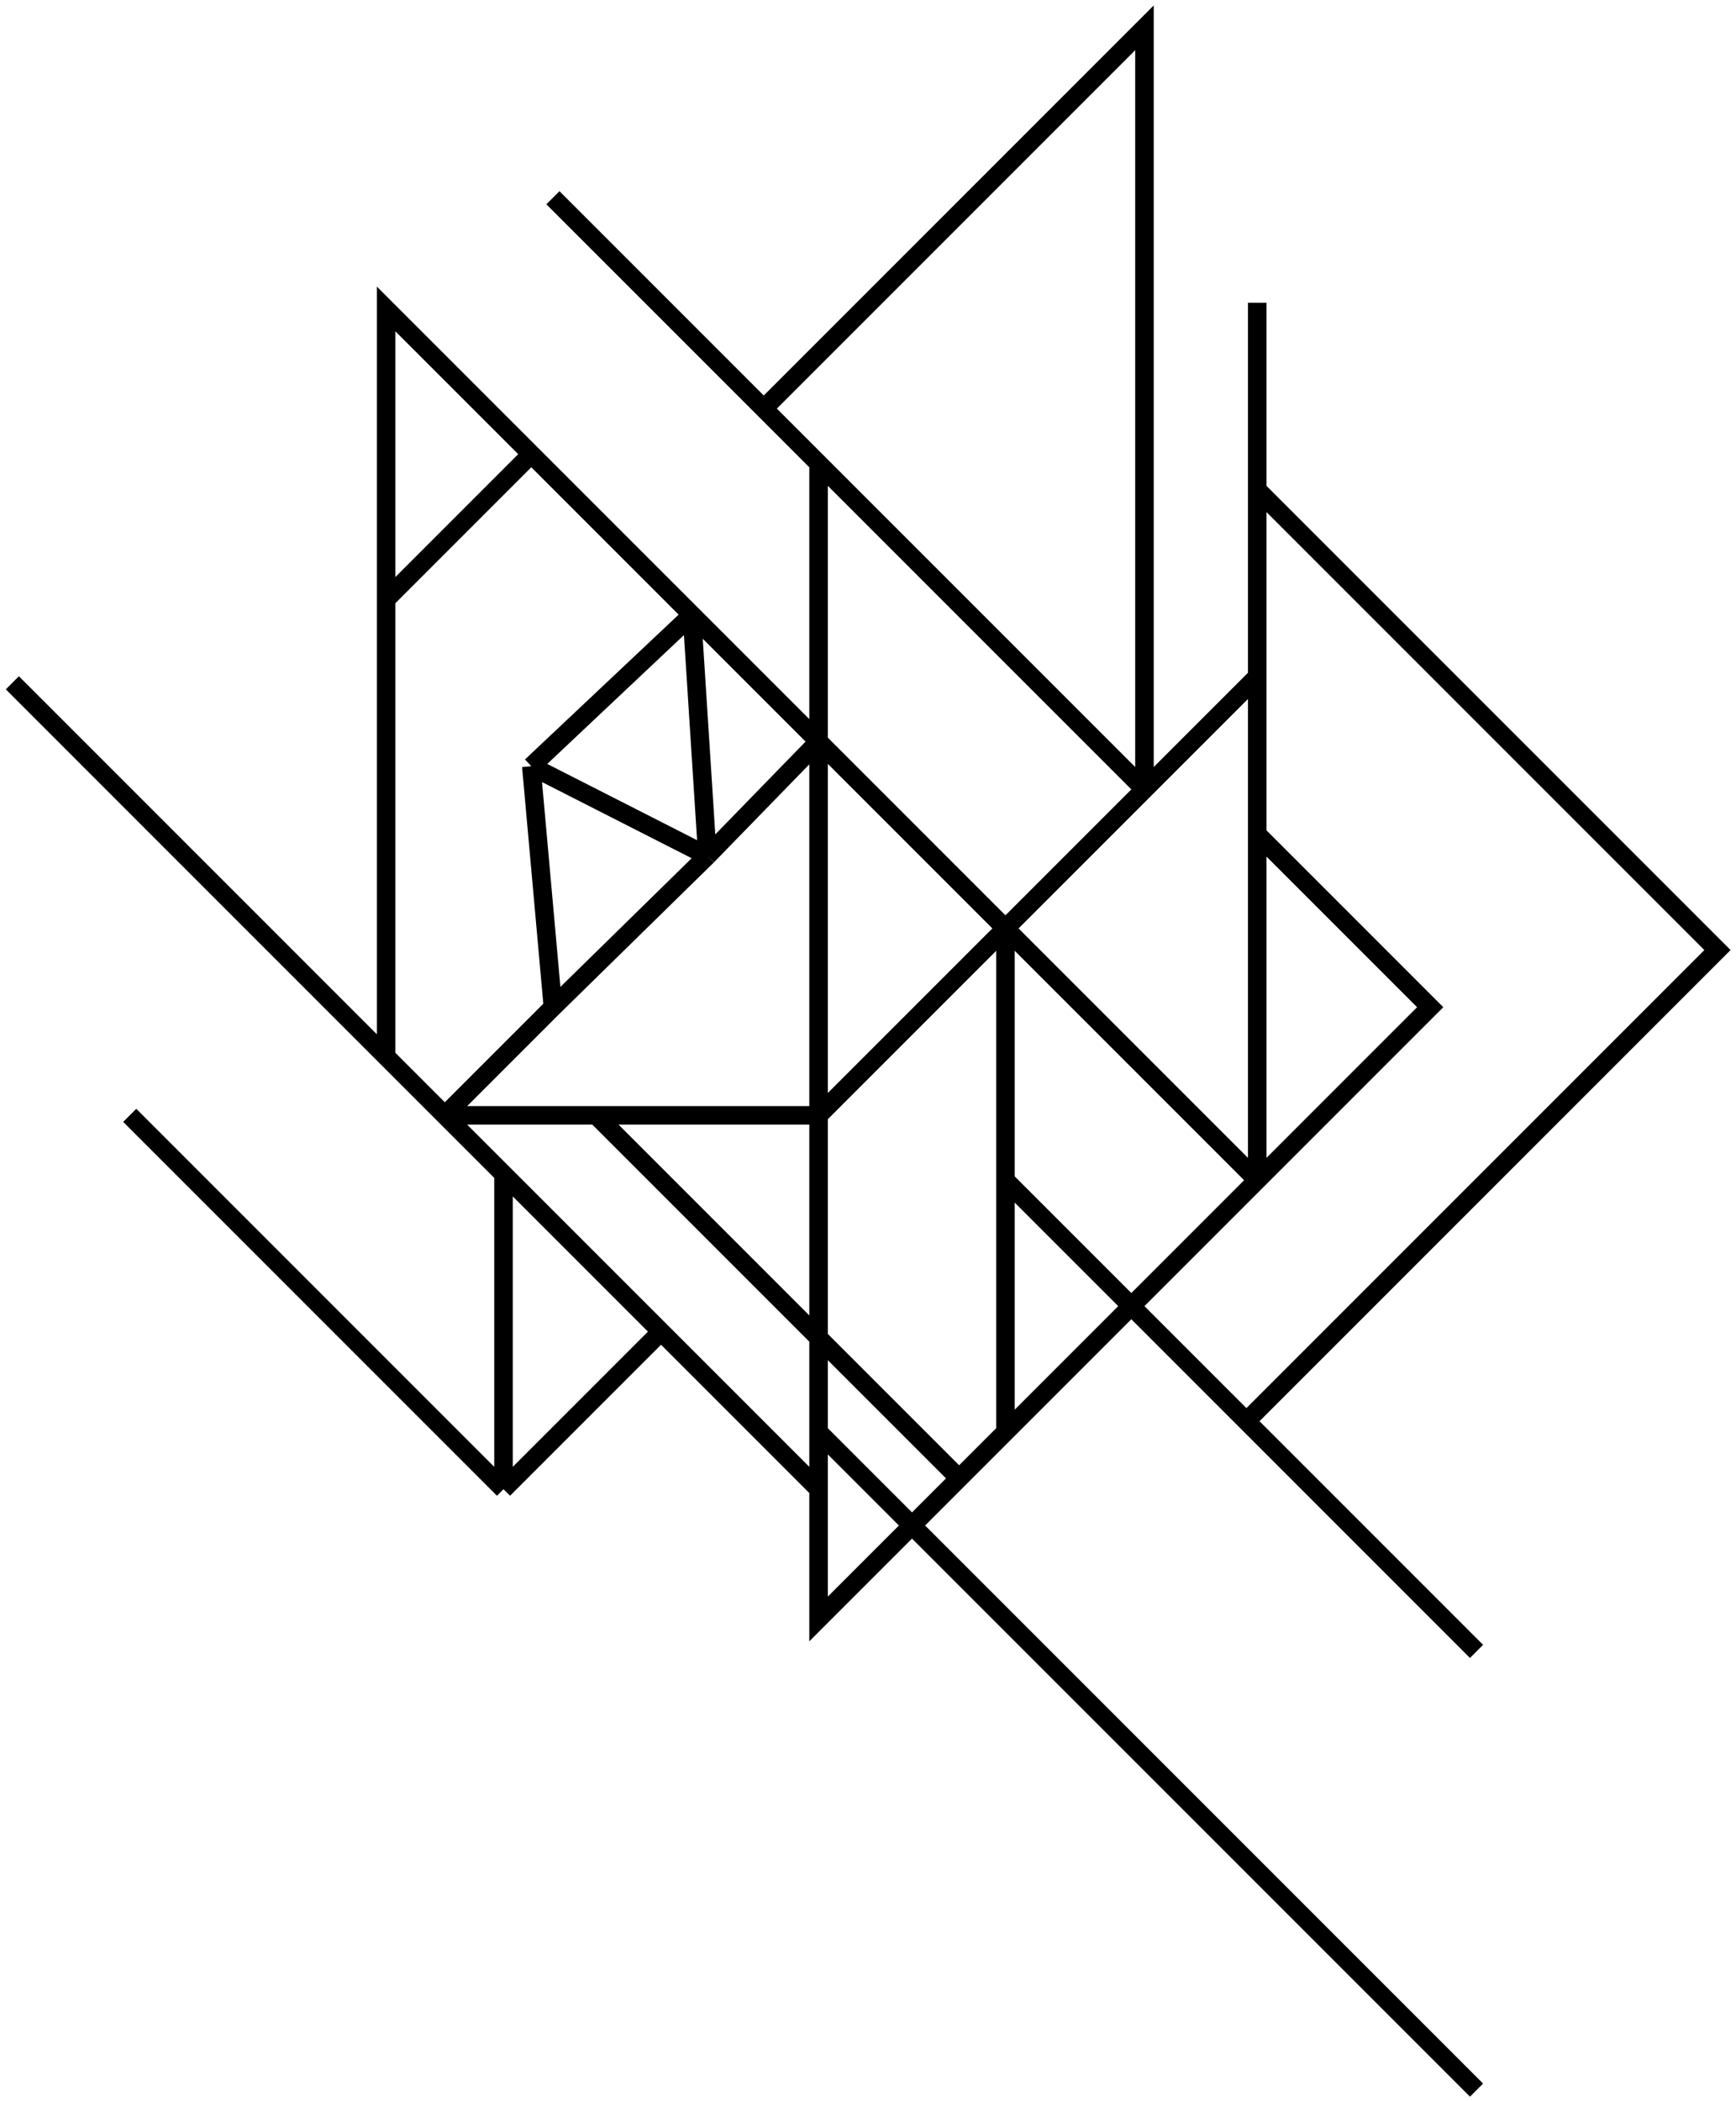 <?xml version="1.0" encoding="UTF-8"?> <svg xmlns="http://www.w3.org/2000/svg" width="281" height="340" viewBox="0 0 281 340" fill="none"><path d="M203.5 191L162.75 150.25M203.5 191L183.125 211.375M203.5 191L231.5 163L203.5 135M203.5 191V135M132.5 120L123 110.5L112 99.5M132.5 120V180.5M132.5 120L162.75 150.25M132.5 120V231.75M132.5 120V75M132.5 120L114.5 138.5M132.5 180.5L162.75 150.25M132.5 180.5V231.75M132.5 180.5H96.5M162.75 150.25V191M162.75 150.25L185.25 127.75M162.75 231.75L155.25 239.25M162.75 231.75V191M162.75 231.75L183.125 211.375M147.625 246.875L132.5 262V241M147.625 246.875L239 338.25L132.5 231.75M147.625 246.875L155.25 239.25M132.5 231.75V241M72 180.5L89.5 163M72 180.5L81.5 190M72 180.5H96.5M72 180.5L62.5 171M2 110.5L62.5 171M132.5 241L107 215.5M62.5 97V50L86 73.5M62.5 97L86 73.5M62.5 97V171M86 73.5L112 99.5M89.5 163L86 124M89.5 163L114.5 138.5M81.5 190V241M81.5 190L107 215.5M81.5 241L107 215.5M81.5 241L21 180.5M96.5 180.5L155.25 239.25M86 124L112 99.5M86 124L114.5 138.5M132.5 75L185.25 127.75M132.5 75L123.625 66.125M162.75 191L183.125 211.375M183.125 211.375L201.75 230M203.5 49V79.25M203.5 135V109.5M239 267.25L201.75 230M112 99.5L114.5 138.5M89.5 32L123.625 66.125M203.5 109.5L185.25 127.75M203.5 109.5V79.25M185.25 127.75V4.5L123.625 66.125M203.5 79.25L278 153.75L201.75 230" stroke="black" stroke-width="3"></path></svg> 
